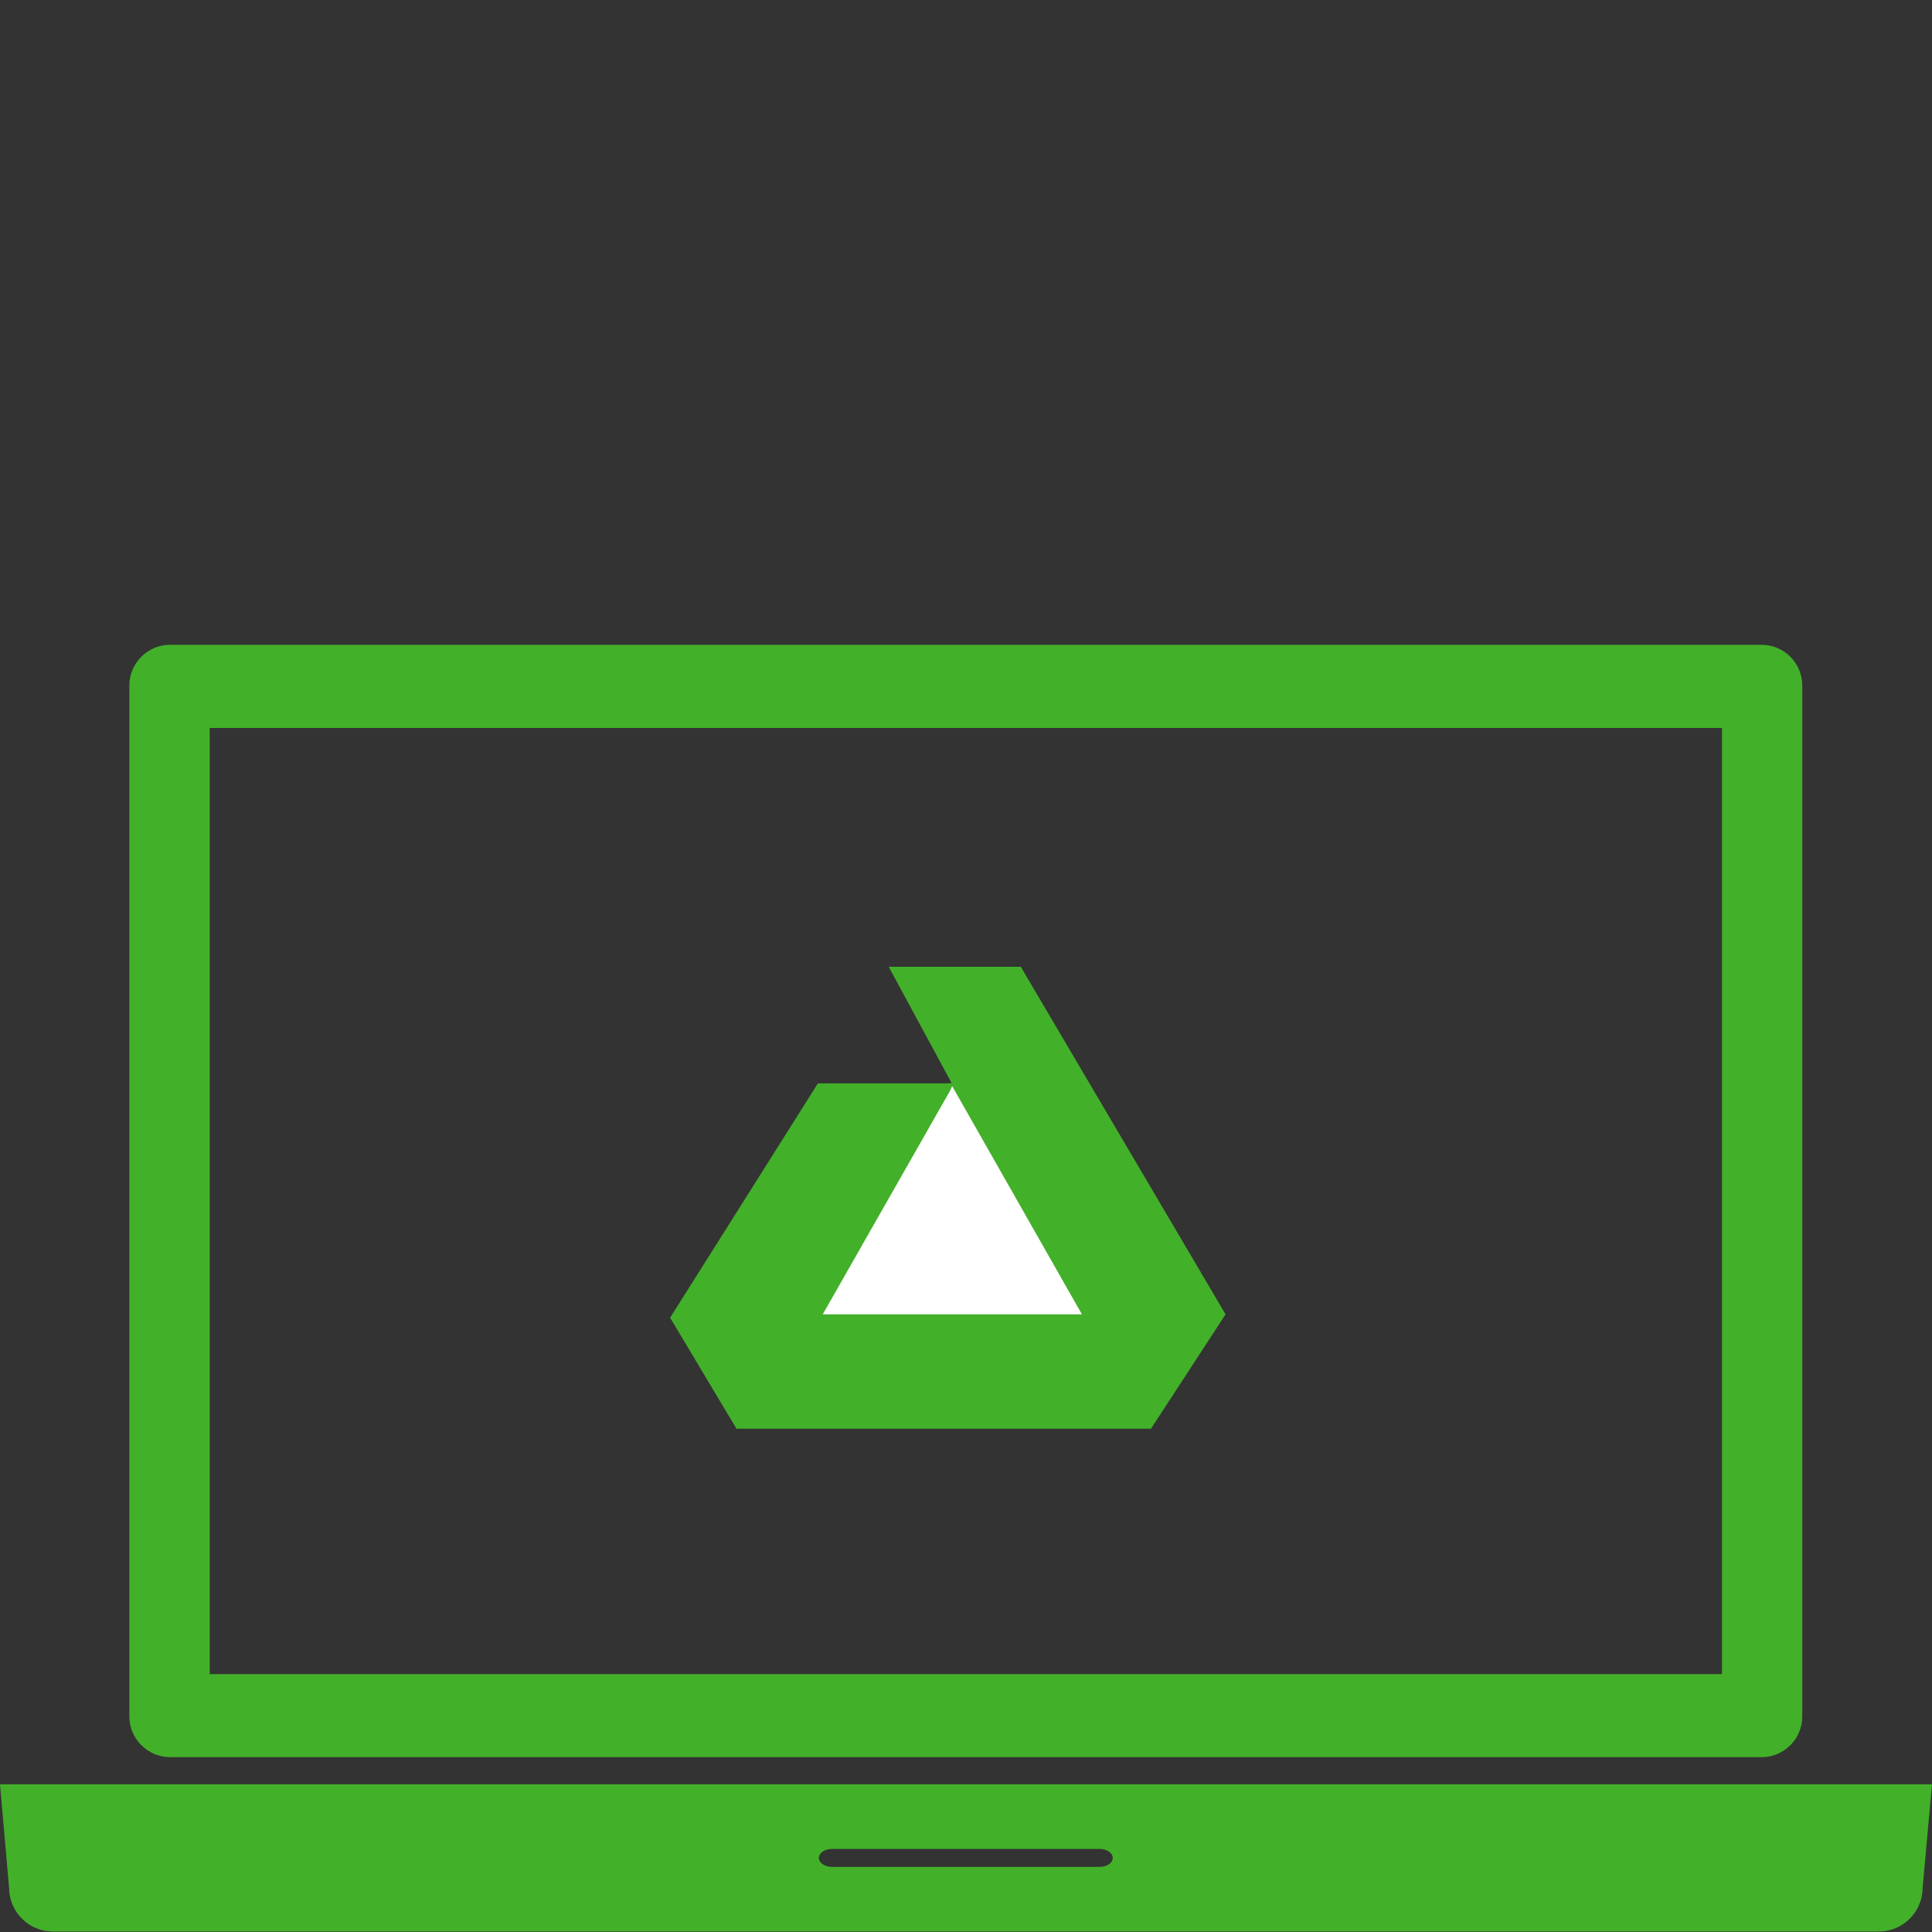 <?xml version="1.0" encoding="utf-8"?>
<!-- Generator: Adobe Illustrator 27.7.0, SVG Export Plug-In . SVG Version: 6.00 Build 0)  -->
<svg version="1.1" id="Layer_1" xmlns="http://www.w3.org/2000/svg" xmlns:xlink="http://www.w3.org/1999/xlink" x="0px" y="0px"
	 viewBox="0 0 200 200" style="enable-background:new 0 0 200 200;" xml:space="preserve">
<rect x="0" y="0" width="200" height="200" fill="#333333" stroke="none"/>
<style type="text/css">
	.st0{fill:#43B02A;}
	.st1{fill:#41A928;}
	.st2{fill:#FFFFFF;}
</style>
<g>
	<polygon class="st0" points="84.67,112.15 97.84,112.15 98.51,112.12 92,100.08 105.67,100.08 126.87,136.06 119.15,147.9 
		76.24,147.9 69.37,136.41 	"/>
</g>
<path class="st0" d="M17.6,181.9h164.76c2.32,0,4.21-1.89,4.21-4.21V70.96c0-2.32-1.89-4.21-4.21-4.21H17.6
	c-2.32,0-4.21,1.9-4.21,4.21v106.73C13.39,180,15.29,181.9,17.6,181.9z M21.71,75.36h156.55v97.94H21.71V75.36z M0,184.71
	l0.94,10.71c0,2.49,2.04,4.53,4.52,4.53h189.04c2.49,0,4.53-2.04,4.53-4.53l0.97-10.71H0z M113.84,193.26H86.12
	c-0.74,0-1.35-0.42-1.35-0.93s0.61-0.93,1.35-0.93h27.72c0.74,0,1.35,0.42,1.35,0.93S114.59,193.26,113.84,193.26z"/>
<polygon class="st2" points="98.57,112.44 98.34,112.93 85.17,136.06 112,136.06 "/>
</svg>

